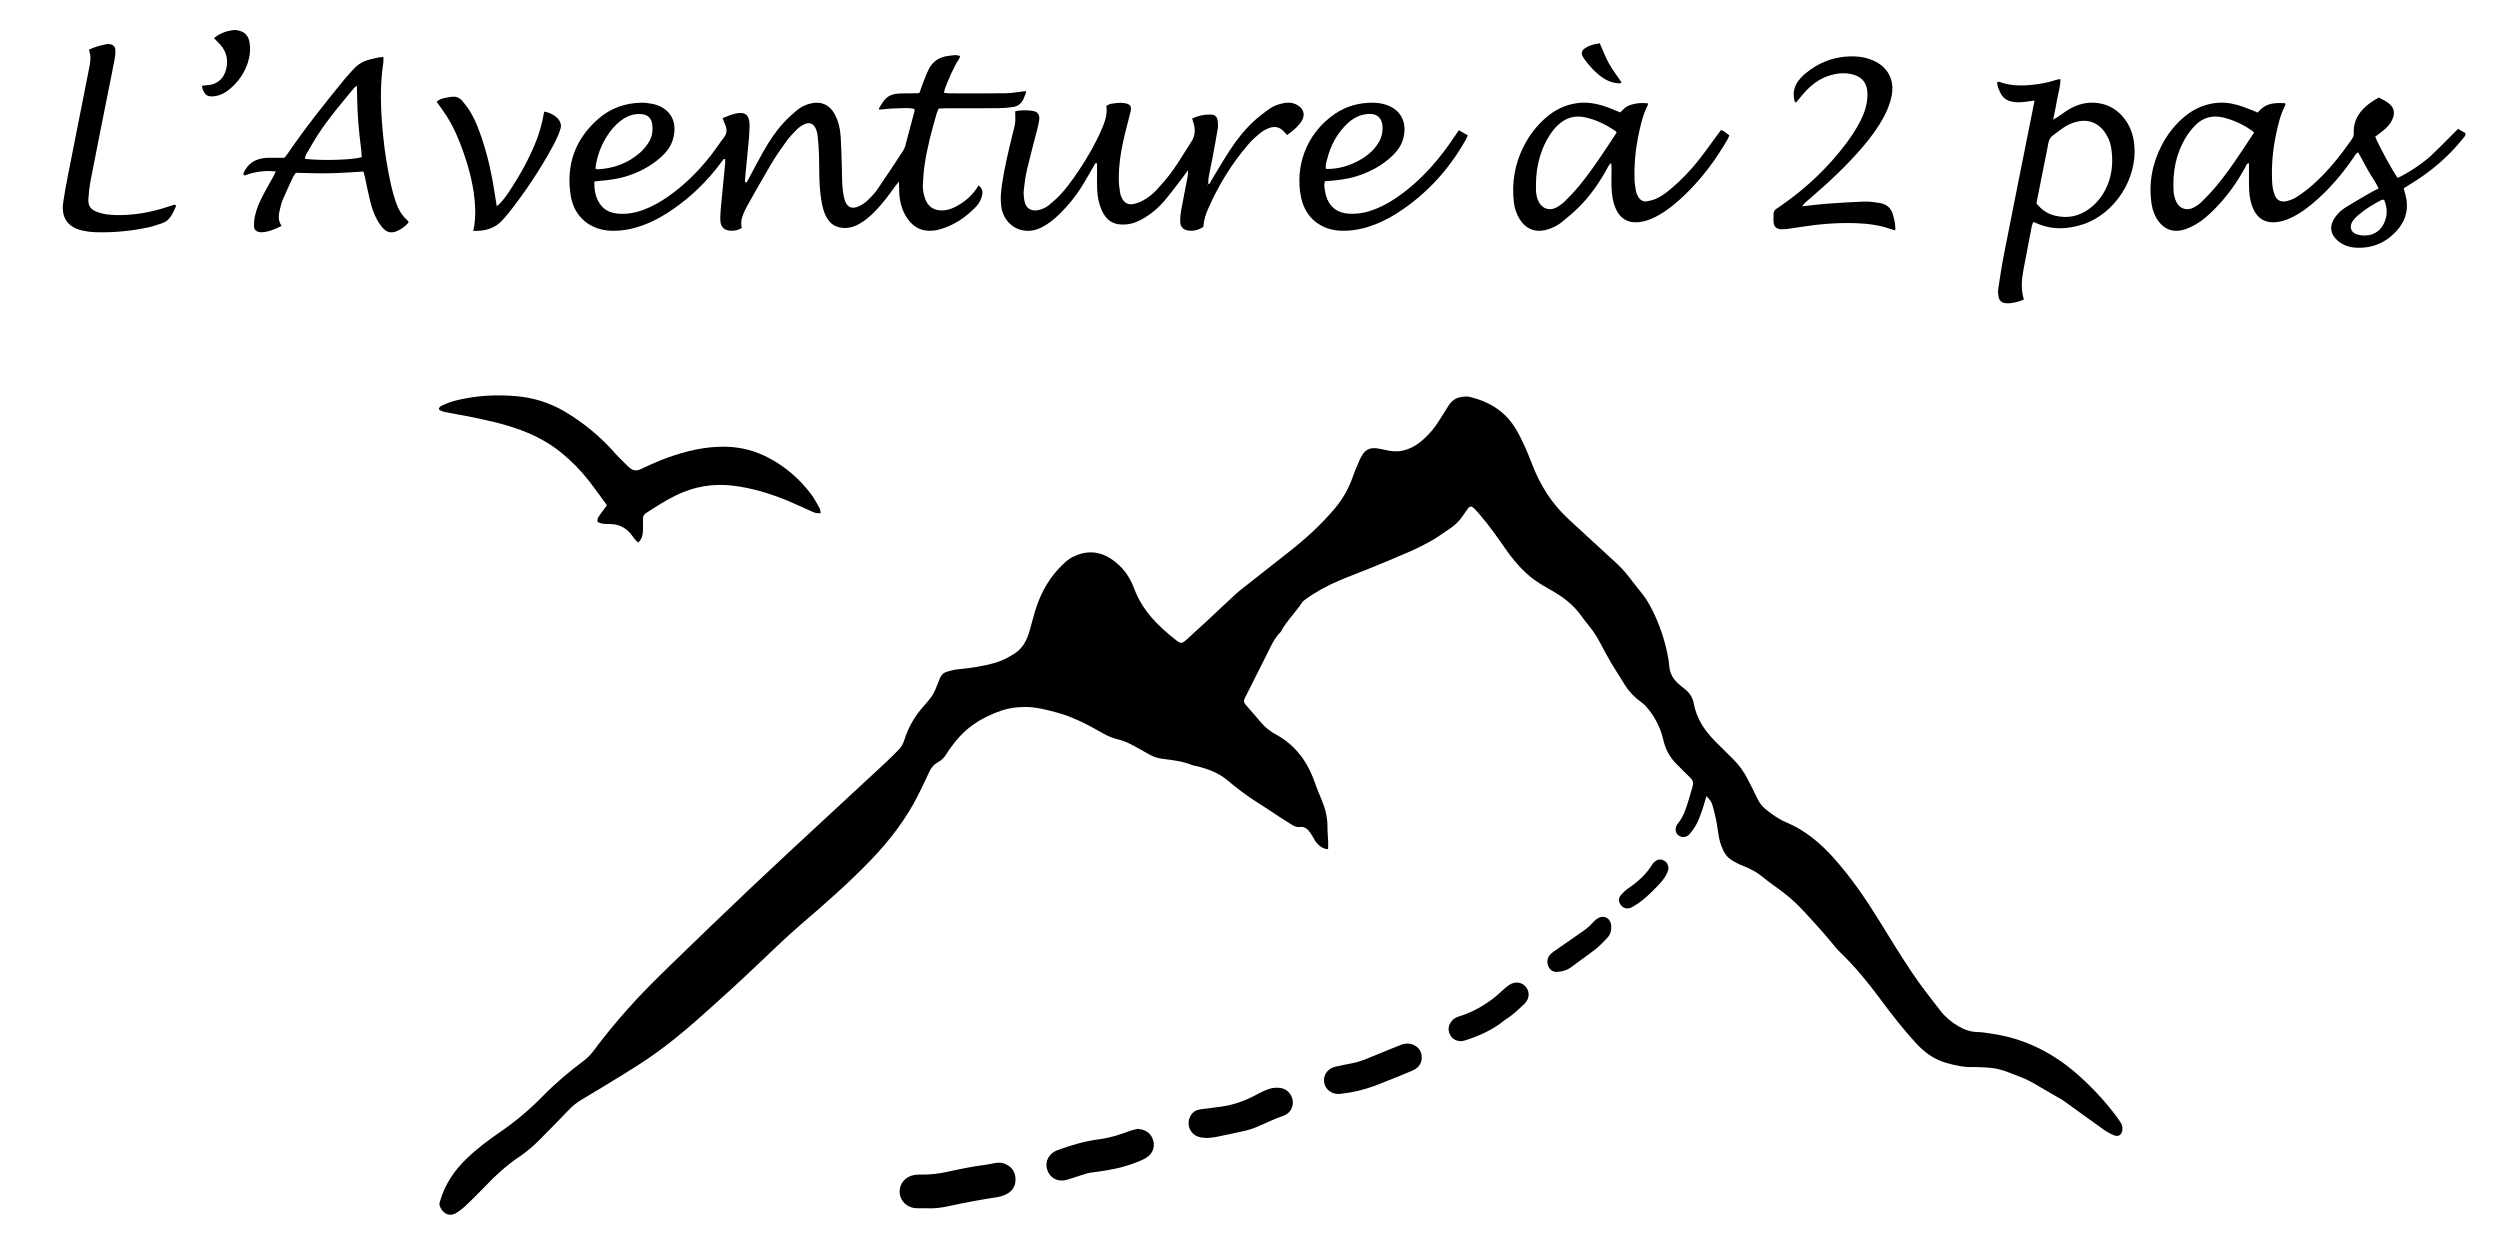 <svg xmlns="http://www.w3.org/2000/svg" width="4857" height="2443" viewBox="0 0 4857 2443"><g id="Associer"><g id="g1"><path id="Trac" fill="#000000" stroke="none" d="M 3315.15 1546.8 C 3313.07 1554.06 3311.74 1559.25 3310.08 1564.33 C 3304.2 1582.38 3298.67 1600.61 3286.39 1615.71 C 3284.51 1618.03 3282.78 1620.58 3280.5 1622.45 C 3274.16 1627.65 3265.74 1627.37 3259.95 1622.14 C 3254.81 1617.49 3253.94 1609.86 3257.79 1602.92 C 3258.27 1602.05 3258.84 1601.21 3259.48 1600.44 C 3271.59 1585.75 3276.58 1567.88 3281.9 1550.17 C 3284.05 1543 3285.94 1535.75 3288.21 1528.62 C 3290.39 1521.78 3289.41 1516.16 3283.93 1510.99 C 3274.84 1502.42 3266.26 1493.31 3257.36 1484.54 C 3244.17 1471.56 3235.75 1456.15 3231.65 1438.01 C 3226.04 1413.19 3214.46 1391.2 3197.66 1372.06 C 3195.06 1369.1 3191.9 1366.55 3188.7 1364.23 C 3175.58 1354.74 3164.54 1343.41 3156.09 1329.49 C 3147.79 1315.82 3138.84 1302.54 3130.7 1288.78 C 3123.33 1276.31 3116.48 1263.53 3109.74 1250.7 C 3103.44 1238.71 3096.42 1227.26 3087.81 1216.77 C 3082.1 1209.82 3076.59 1202.69 3071.33 1195.39 C 3056.7 1175.09 3037.43 1160.31 3015.97 1147.98 C 3004.71 1141.52 2993.25 1135.27 2982.7 1127.76 C 2958.79 1110.74 2940.32 1088.43 2923.6 1064.55 C 2908.41 1042.85 2893.27 1021.1 2875.93 1001 C 2872.34 996.84 2868.78 992.63 2864.92 988.73 C 2858.63 982.38 2855.62 982.62 2850.69 989.52 C 2847.78 993.58 2844.94 997.7 2842.17 1001.85 C 2834.84 1012.83 2825.49 1021.64 2814.36 1028.74 C 2803.41 1035.72 2793.09 1043.77 2781.78 1050.09 C 2766.98 1058.35 2751.74 1065.98 2736.21 1072.78 C 2709.69 1084.4 2682.84 1095.27 2656.04 1106.24 C 2637.56 1113.81 2618.75 1120.59 2600.41 1128.5 C 2577.45 1138.4 2555.47 1150.22 2535.3 1165.17 C 2533.32 1166.64 2531.15 1168.19 2529.85 1170.21 C 2517.16 1189.93 2499.56 1206.09 2488.63 1227.07 C 2474.78 1240.75 2467.66 1258.54 2459.09 1275.43 C 2446.65 1299.94 2434.38 1324.54 2422.04 1349.1 C 2420.69 1351.78 2419.33 1354.45 2418 1357.14 C 2416.03 1361.14 2416.41 1364.78 2419.4 1368.23 C 2430.19 1380.69 2440.84 1393.28 2451.7 1405.68 C 2459.35 1414.42 2468.55 1421.31 2478.72 1426.85 C 2517.21 1447.82 2540.9 1480.6 2554.78 1521.42 C 2558.47 1532.28 2563.05 1542.85 2567.49 1553.44 C 2574.51 1570.2 2579.08 1587.39 2578.99 1605.75 C 2578.94 1615.73 2579.98 1625.71 2580.37 1635.7 C 2580.54 1640.08 2580.31 1644.48 2580.24 1649.7 C 2569.81 1649.4 2563.64 1643.77 2558.02 1637.6 C 2555.37 1634.69 2553.72 1630.89 2551.61 1627.49 C 2549.5 1624.1 2547.52 1620.63 2545.23 1617.37 C 2540.41 1610.52 2534.62 1605.54 2525.32 1606.67 C 2519.65 1607.36 2514.5 1605.29 2509.74 1602.28 C 2501.72 1597.21 2493.65 1592.2 2485.69 1587.02 C 2471.87 1578.02 2458.3 1568.62 2444.29 1559.93 C 2422.98 1546.72 2403.2 1531.45 2384.03 1515.43 C 2367.44 1501.57 2347.98 1494.38 2327.54 1489.04 C 2323.68 1488.03 2319.56 1487.73 2315.9 1486.28 C 2297.58 1479 2278.28 1476.61 2258.93 1474.32 C 2249.9 1473.25 2241.36 1470.57 2233.4 1466.13 C 2220.32 1458.83 2207.46 1451.08 2194.04 1444.45 C 2186.07 1440.51 2177.38 1437.72 2168.73 1435.53 C 2159.89 1433.29 2151.85 1429.78 2143.96 1425.3 C 2115.26 1409.03 2086.25 1393.28 2054.17 1384.57 C 2033 1378.82 2011.83 1373.1 1989.45 1373.54 C 1974.82 1373.83 1960.78 1375.4 1946.77 1380.1 C 1926.23 1387 1907.17 1396.18 1889.48 1408.8 C 1872.52 1420.9 1858.9 1435.86 1846.96 1452.63 C 1844.35 1456.29 1841.62 1459.89 1839.36 1463.76 C 1834.96 1471.29 1829.17 1477.24 1821.45 1481.38 C 1813.65 1485.56 1808.73 1492.18 1805.09 1500.21 C 1798.49 1514.76 1791.52 1529.14 1784.39 1543.44 C 1760.5 1591.31 1728.25 1633.13 1691.3 1671.51 C 1647.9 1716.59 1600.75 1757.58 1553.36 1798.33 C 1540.48 1809.41 1527.99 1820.95 1515.59 1832.56 C 1483.48 1862.63 1451.99 1893.37 1419.4 1922.91 C 1372.37 1965.53 1325.9 2008.91 1274.16 2045.96 C 1254.28 2060.2 1233.58 2073.34 1212.81 2086.27 C 1184.83 2103.7 1156.42 2120.43 1128.2 2137.49 C 1119.16 2142.95 1111.29 2149.7 1103.98 2157.4 C 1085.73 2176.61 1067.1 2195.45 1048.4 2214.22 C 1036.39 2226.28 1023.62 2237.53 1009.42 2246.99 C 983.47 2264.29 960.89 2285.38 939.49 2307.93 C 927.8 2320.25 915.56 2332.07 903.25 2343.79 C 898.58 2348.24 893.28 2352.14 887.86 2355.68 C 871.47 2366.38 858.48 2355.36 854.01 2341.89 C 853.18 2339.38 854.24 2336 855.05 2333.21 C 864.52 2300.7 882.66 2273.8 907.03 2250.44 C 926.99 2231.31 948.95 2214.87 971.61 2199.31 C 1001.4 2178.86 1028.91 2155.87 1054.14 2129.98 C 1078.6 2104.87 1105.4 2082.36 1133.42 2061.33 C 1141.11 2055.55 1147.7 2048.93 1153.4 2041.22 C 1173.91 2013.46 1195.93 1986.93 1218.8 1961.08 C 1246.33 1929.97 1275.88 1900.83 1305.67 1871.95 C 1357.35 1821.84 1409.17 1771.87 1461.45 1722.38 C 1509 1677.36 1557.19 1633.01 1605.17 1588.45 C 1644.36 1552.05 1683.69 1515.81 1722.87 1479.4 C 1730.54 1472.27 1737.85 1464.73 1745.23 1457.29 C 1750.58 1451.89 1754.45 1445.67 1756.74 1438.27 C 1764.21 1414.1 1776.27 1392.44 1793.13 1373.47 C 1798.77 1367.13 1804.35 1360.69 1809.37 1353.87 C 1812.57 1349.52 1815.02 1344.53 1817.24 1339.57 C 1820.3 1332.74 1822.8 1325.66 1825.59 1318.71 C 1828.35 1311.85 1832.91 1306.77 1840.28 1304.86 C 1846.53 1303.24 1852.78 1301.17 1859.15 1300.54 C 1884.53 1298.04 1909.72 1294.68 1934.25 1287.39 C 1947.3 1283.51 1959.19 1277.26 1970.65 1270.01 C 1986.92 1259.73 1994.9 1243.89 2000.12 1226.28 C 2004.94 1210 2008.54 1193.32 2014.15 1177.33 C 2024.86 1146.79 2041.03 1119.33 2064.64 1096.8 C 2070.38 1091.32 2076.62 1085.83 2083.61 1082.29 C 2109.16 1069.38 2134.37 1069.78 2158.86 1085.9 C 2180.2 1099.94 2194.57 1119.64 2203.25 1142.97 C 2219.47 1186.6 2250.81 1217.41 2286.44 1244.89 C 2293.51 1250.35 2296.95 1250.04 2303.64 1244.08 C 2316.32 1232.77 2328.84 1221.28 2341.29 1209.71 C 2359.97 1192.36 2378.49 1174.84 2397.15 1157.47 C 2401.54 1153.39 2406.06 1149.41 2410.76 1145.7 C 2441.74 1121.23 2472.75 1096.79 2503.84 1072.46 C 2536.6 1046.82 2567.11 1018.9 2593.98 986.99 C 2610.01 967.95 2621.3 946.62 2629.37 923.23 C 2633.11 912.4 2638.06 901.99 2642.48 891.4 C 2642.86 890.48 2643.42 889.64 2643.88 888.75 C 2653.93 869.04 2666.24 869.25 2681.07 872.03 C 2687.41 873.22 2693.67 874.85 2700.04 875.88 C 2725.89 880.07 2747.01 870.08 2765.68 853.37 C 2777.28 842.98 2787.24 831.15 2795.46 817.87 C 2801.77 807.67 2808.2 797.55 2814.66 787.44 C 2820.35 778.55 2828.44 772.88 2838.83 771.24 C 2844.16 770.4 2849.97 769.77 2855.1 771 C 2893.02 780.06 2924.34 798.85 2944.83 833.24 C 2957.68 854.81 2967.38 877.84 2976.32 901.18 C 2991.93 941.96 3014.32 978.14 3046.62 1007.87 C 3076.41 1035.28 3106.07 1062.85 3135.99 1090.12 C 3146.37 1099.58 3156.12 1109.52 3164.63 1120.72 C 3173.1 1131.86 3181.88 1142.77 3190.61 1153.72 C 3198.45 1163.55 3204.64 1174.33 3210.26 1185.55 C 3223.77 1212.54 3233.41 1240.83 3239.51 1270.34 C 3241.13 1278.16 3242.4 1286.1 3243 1294.05 C 3244.05 1307.85 3250.28 1318.78 3260.25 1327.86 C 3264.31 1331.56 3268.55 1335.09 3272.94 1338.39 C 3282.62 1345.68 3288.63 1355.51 3290.75 1367.07 C 3296.12 1396.37 3311.88 1419.54 3332.22 1440.18 C 3343.8 1451.93 3355.54 1463.53 3367.32 1475.08 C 3378.87 1486.39 3388.05 1499.4 3395.39 1513.72 C 3401.77 1526.17 3408.16 1538.61 3414.15 1551.25 C 3418.09 1559.56 3423.31 1566.66 3430.51 1572.36 C 3442.67 1581.97 3454.99 1591.19 3469.51 1597.23 C 3507.25 1612.93 3537.45 1638.54 3564.3 1668.89 C 3596.23 1704.98 3623.48 1744.34 3648.76 1785.22 C 3670.57 1820.5 3692.14 1855.97 3715.24 1890.4 C 3732.2 1915.67 3751.13 1939.67 3769.85 1963.71 C 3779.4 1975.97 3791.37 1985.94 3804.91 1993.88 C 3816.79 2000.84 3829.26 2005.04 3843.25 2005.13 C 3851.17 2005.18 3859.09 2006.78 3866.98 2007.87 C 3933.48 2017.06 3990.49 2046.08 4040.04 2090.71 C 4066.86 2114.88 4091.24 2141.28 4112.79 2170.26 C 4115.47 2173.86 4117.82 2177.7 4120.31 2181.45 C 4122.91 2185.36 4123.62 2189.71 4123.43 2194.33 C 4123.03 2203.97 4116.26 2209.34 4107.19 2205.71 C 4099.41 2202.6 4091.99 2198.13 4085.12 2193.26 C 4059.45 2175.08 4034.09 2156.46 4008.55 2138.1 C 4005.32 2135.78 4001.67 2134.05 3998.22 2132.04 C 3982.68 2123 3967.2 2113.87 3951.59 2104.95 C 3945.54 2101.49 3939.38 2098.12 3932.98 2095.39 C 3923.34 2091.28 3913.37 2087.95 3903.68 2083.95 C 3887.3 2077.19 3870.27 2073.91 3852.6 2073.59 C 3846.6 2073.48 3840.59 2072.88 3834.61 2073.1 C 3815.89 2073.78 3798.12 2069.91 3780.16 2064.65 C 3757.64 2058.06 3739.89 2045.32 3724.28 2028.6 C 3698.34 2000.79 3675.11 1970.85 3652.51 1940.27 C 3629.04 1908.53 3604 1877.96 3575.42 1850.49 C 3568.61 1843.94 3562.87 1836.28 3556.67 1829.09 C 3550.47 1821.9 3544.47 1814.54 3538.14 1807.47 C 3525.79 1793.7 3513.44 1779.92 3500.76 1766.46 C 3484.59 1749.31 3466.46 1734.41 3447.09 1720.97 C 3439.3 1715.57 3431.75 1709.77 3424.44 1703.73 C 3413.12 1694.39 3400.55 1687.64 3386.83 1682.43 C 3378.04 1679.09 3369.44 1674.66 3361.73 1669.32 C 3356.61 1665.77 3352.23 1660.25 3349.3 1654.68 C 3345.4 1647.26 3342.37 1639.12 3340.51 1630.94 C 3337.76 1618.79 3336.7 1606.26 3334.29 1594.02 C 3332.27 1583.75 3329.68 1573.57 3326.73 1563.53 C 3325.04 1557.83 3321.7 1552.8 3315.15 1546.8 Z"></path><path id="path1" fill="#000000" stroke="none" d="M 1746.43 352.95 C 1742.36 357.9 1740.11 360.29 1738.25 362.95 C 1726.76 379.34 1714.74 395.3 1700.78 409.71 C 1691.71 419.07 1682.03 427.72 1670.67 434.28 C 1662.81 438.82 1654.59 442.23 1645.35 442.79 C 1625.44 444.01 1611.7 435.99 1603.53 417.73 C 1597.96 405.28 1595.91 391.95 1594.21 378.52 C 1590.99 353.14 1591.81 327.62 1591.19 302.15 C 1590.87 289.19 1589.79 276.22 1588.48 263.32 C 1587.99 258.45 1586.49 253.46 1584.42 249.01 C 1580.26 240.07 1572.26 237 1563.23 241.18 C 1557.89 243.65 1552.65 247.08 1548.48 251.2 C 1541.05 258.56 1533.8 266.3 1527.66 274.74 C 1517.38 288.87 1507.37 303.28 1498.43 318.28 C 1482.57 344.89 1467.58 372.01 1452.26 398.94 C 1450.53 401.98 1448.99 405.12 1447.47 408.28 C 1442.23 419.2 1437.98 430.33 1441.15 442.83 C 1434.11 447.38 1426.86 448.56 1419.3 448.23 C 1407.73 447.73 1400.36 441.44 1399.62 429.77 C 1399.02 420.36 1399.83 410.8 1400.68 401.36 C 1403.22 373.49 1406.12 345.66 1408.8 317.8 C 1409.08 314.94 1408.84 312.03 1408.84 309.19 C 1404.89 308.18 1404.5 311.47 1402.96 313.02 C 1401.57 314.42 1400.56 316.21 1399.37 317.81 C 1373.7 352.12 1343.38 381.63 1308.18 406.08 C 1289.64 418.96 1270.08 429.97 1248.81 437.71 C 1229.4 444.78 1209.45 448.85 1188.65 448.34 C 1146.36 447.31 1115.15 421.21 1108.68 379.35 C 1099.59 320.58 1117.03 270.71 1162.01 231.23 C 1185.86 210.29 1214.14 200.11 1245.76 199.56 C 1253.18 199.43 1260.74 200.42 1268.04 201.87 C 1295.09 207.27 1319.48 230.02 1307.16 271.45 C 1302.89 285.8 1293.61 296.96 1282.57 306.64 C 1263.09 323.72 1240.55 335.27 1215.88 342.84 C 1199.54 347.86 1182.69 349.92 1165.73 351.36 C 1162.35 351.65 1158.99 352.12 1154.8 352.6 C 1154.29 368.53 1156.68 382.96 1165.32 395.82 C 1173.76 408.39 1186.35 413.84 1200.96 415.09 C 1218.2 416.57 1234.77 413.4 1250.9 407.35 C 1267.39 401.16 1282.56 392.56 1296.98 382.55 C 1329.3 360.13 1356.88 332.72 1381.08 301.87 C 1390.01 290.48 1397.82 278.2 1406.69 266.75 C 1412.26 259.56 1412.74 252.3 1409.66 244.29 C 1407.9 239.71 1406.08 235.17 1403.92 229.7 C 1414.81 224.97 1425.25 220.33 1436.87 219.54 C 1447.14 218.84 1452.84 223.15 1455.26 233.18 C 1456.07 236.54 1456.33 240.12 1456.25 243.59 C 1456.05 252.08 1455.81 260.59 1455.05 269.04 C 1452.78 293.92 1450.23 318.78 1447.85 343.65 C 1447.52 347.1 1447.51 350.58 1447.36 353.98 C 1451.3 355.09 1451.84 352.15 1452.85 350.27 C 1463.08 331.38 1472.86 312.24 1483.48 293.58 C 1494.61 274.01 1507.09 255.21 1522.33 238.56 C 1530.39 229.75 1539.33 221.66 1548.49 213.99 C 1556.19 207.54 1565.3 203.31 1575.22 200.97 C 1594.86 196.34 1610.98 203.04 1621 220.66 C 1629.07 234.86 1632.37 250.55 1633.35 266.61 C 1634.53 286.06 1634.9 305.56 1635.54 325.05 C 1635.95 337.54 1635.73 350.07 1636.7 362.51 C 1637.39 371.41 1638.7 380.48 1641.32 388.98 C 1645.58 402.79 1655 406.82 1668.2 400.92 C 1674.03 398.31 1679.74 394.7 1684.37 390.34 C 1691.61 383.52 1698.78 376.28 1704.41 368.14 C 1721.46 343.49 1737.8 318.35 1754.29 293.31 C 1756.18 290.44 1757.7 287.14 1758.61 283.82 C 1764.78 261.17 1770.75 238.47 1776.72 215.77 C 1776.96 214.86 1776.66 213.81 1776.56 211.86 C 1765.7 208.72 1754.3 210.37 1743.14 210.46 C 1731.76 210.56 1720.39 212.04 1708.36 212.97 C 1706.51 211.1 1708.64 208.99 1709.72 207.13 C 1722 186.03 1729.46 181.78 1754.6 181.43 C 1764.1 181.3 1773.59 181.29 1783.09 181.14 C 1784.01 181.13 1784.91 180.48 1786.75 179.76 C 1788.28 175.21 1789.81 169.98 1791.8 164.93 C 1795.81 154.73 1799.48 144.32 1804.37 134.54 C 1812.08 119.11 1825.1 110.59 1842.27 108.66 C 1849.58 107.84 1856.93 105.63 1865.22 108.83 C 1864 115.68 1858.94 120.2 1856.33 125.86 C 1853.6 131.75 1850.44 137.44 1847.73 143.34 C 1845.02 149.24 1842.56 155.25 1840.13 161.27 C 1837.74 167.2 1834.84 173 1834.03 180.36 C 1838.24 180.76 1841.56 181.35 1844.88 181.36 C 1881.37 181.41 1917.87 181.72 1954.36 181.16 C 1966.71 180.97 1979.03 178.48 1992.47 176.92 C 1993.96 177.93 1993.17 180.42 1992.34 182.73 C 1991.16 186.01 1989.82 189.25 1988.37 192.43 C 1984.33 201.31 1977.39 206.75 1967.79 207.98 C 1958.39 209.19 1948.89 210.12 1939.43 210.2 C 1905.94 210.46 1872.44 210.28 1838.95 210.33 C 1834.01 210.34 1829.06 210.65 1823.62 210.84 C 1822.2 214.41 1820.67 217.49 1819.71 220.74 C 1810.29 252.88 1801.7 285.23 1796.61 318.37 C 1794.65 331.18 1793.75 344.19 1792.99 357.15 C 1792.4 367.19 1794.01 377.13 1797.54 386.59 C 1803.1 401.48 1813.82 408.76 1829.62 408.86 C 1838.86 408.92 1847.44 406.23 1855.5 402.13 C 1871.78 393.86 1885.72 382.69 1896.31 367.63 C 1898.02 365.2 1899.65 362.72 1901.32 360.25 C 1907.02 364.74 1909.7 370.93 1908.35 378.13 C 1907.53 382.48 1905.88 386.78 1903.91 390.76 C 1902.16 394.3 1899.83 397.72 1897.12 400.59 C 1876.48 422.45 1852.36 438.81 1822.91 446.39 C 1818.6 447.5 1814.06 447.96 1809.59 448.25 C 1790.53 449.47 1775.61 441.76 1764.39 426.6 C 1753.01 411.22 1748.11 393.63 1747.05 374.77 C 1746.69 368.48 1747.07 362.16 1746.43 352.95 Z M 1156.72 327.56 C 1159.53 328.4 1160.47 328.95 1161.39 328.91 C 1192.32 327.39 1219.94 317.09 1243.36 296.73 C 1249.66 291.25 1255.07 284.43 1259.73 277.45 C 1266.92 266.68 1268.81 254.32 1267.12 241.56 C 1265.6 230.06 1259.25 223.55 1247.91 221.81 C 1244.03 221.22 1239.95 221.36 1236.03 221.79 C 1224.29 223.1 1214.07 228.08 1204.89 235.37 C 1195.02 243.21 1186.98 252.7 1180.11 263.2 C 1167.37 282.67 1159.61 303.92 1156.72 327.56 Z"></path><path id="path2" fill="#000000" stroke="none" d="M 4621.42 189.45 C 4627.82 193 4633.79 195.63 4639.01 199.33 C 4651.22 208 4653.88 218.45 4647.8 232.12 C 4643.85 241 4637.38 247.94 4629.85 253.9 C 4624.8 257.9 4619.58 261.68 4614.61 265.42 C 4618.77 278.12 4650.05 335.46 4658.19 345.53 C 4672.39 339.6 4704.41 319.46 4721.5 303.69 C 4739.81 286.8 4757.02 268.72 4775.52 250.35 C 4780.11 253.01 4785.13 255.92 4790.06 258.78 C 4790.37 264.18 4786.89 266.75 4784.56 269.67 C 4756.18 305.23 4721.83 333.95 4683.11 357.61 C 4678.89 360.19 4674.7 362.82 4669.92 365.78 C 4670.89 369.42 4671.7 372.7 4672.64 375.95 C 4680.56 403.13 4675.26 427.46 4656.25 448.39 C 4634.78 472.03 4607.92 483.13 4575.9 481.11 C 4563.07 480.3 4551.49 475.97 4541.65 467.57 C 4527.27 455.3 4525.11 439.2 4535.67 423.45 C 4541.32 415.02 4548.66 408.09 4557.17 402.81 C 4573.28 392.81 4589.77 383.41 4606.18 373.89 C 4610.89 371.16 4615.84 368.84 4621.16 366.09 C 4615.28 353.07 4606.96 342.41 4600.46 330.71 C 4594.16 319.38 4588.02 307.97 4581.55 296.12 C 4577.21 297.34 4575.83 301.28 4573.76 304.3 C 4555.96 330.39 4536.15 354.81 4513.46 376.81 C 4497.99 391.81 4481.68 405.77 4463.07 416.8 C 4450.5 424.24 4437.26 429.88 4422.55 431.59 C 4402.58 433.9 4387.23 425.74 4378.5 407.65 C 4372.76 395.77 4370.38 382.97 4369.66 369.94 C 4369.08 359.47 4369.37 348.96 4369.31 338.46 C 4369.27 331.49 4369.3 324.51 4369.3 317.19 C 4364.41 317.33 4364.07 321.37 4362.6 324.07 C 4345.56 355.45 4325.06 384.25 4299.38 409.22 C 4289.32 419 4278.96 428.53 4266.73 435.45 C 4258.54 440.09 4249.85 444.53 4240.81 446.82 C 4221.54 451.7 4205.26 445.87 4193.34 429.55 C 4186.13 419.68 4181.96 408.49 4180.14 396.45 C 4174.02 356.03 4181.29 317.84 4200 281.78 C 4211.17 260.26 4226.06 241.54 4244.8 226.05 C 4260.92 212.73 4279.17 204.12 4299.97 200.74 C 4315.62 198.2 4330.95 199.56 4345.98 203.68 C 4356.05 206.44 4365.76 210.56 4375.58 214.2 C 4379.24 215.56 4382.75 217.29 4386.15 218.77 C 4399.92 202.46 4412.88 198.87 4439.57 200.5 C 4439.67 201.77 4440.31 203.38 4439.78 204.39 C 4430.25 222.81 4425.73 242.73 4421.55 262.83 C 4415.3 292.86 4412.82 323.16 4414.3 353.74 C 4414.68 361.62 4416.1 369.7 4418.6 377.17 C 4422.63 389.16 4431.01 393.61 4443.31 390.54 C 4449.99 388.87 4456.8 386.21 4462.49 382.41 C 4473.25 375.22 4483.81 367.5 4493.47 358.9 C 4522.36 333.15 4546.39 303.12 4568.53 271.5 C 4571.17 267.72 4573.09 263.94 4572.89 259.1 C 4571.74 231.71 4585.91 212.84 4607.29 198.14 C 4611.39 195.29 4615.77 192.89 4621.42 189.45 Z M 4379.32 257.31 C 4362.87 243.76 4338.25 232.41 4317.99 227.98 C 4297.77 223.56 4280.13 228.5 4265.65 242.79 C 4258.28 250.07 4251.69 258.53 4246.34 267.42 C 4226.92 299.72 4220.59 335.26 4222.89 372.45 C 4223.31 379.24 4225.37 386.31 4228.29 392.49 C 4234.41 405.46 4248.35 410.04 4261.14 403.58 C 4266.85 400.69 4272.46 396.96 4276.99 392.47 C 4287.25 382.29 4297.33 371.84 4306.54 360.71 C 4333.31 328.34 4355.78 292.91 4379.32 257.31 Z M 4631.76 387.94 C 4629.69 388.14 4628.03 387.87 4626.85 388.49 C 4610.5 397.05 4594.68 406.48 4580.7 418.65 C 4576.98 421.89 4573.47 425.6 4570.73 429.68 C 4563.42 440.57 4567.25 452.27 4579.73 455.65 C 4597.81 460.56 4620.23 457.06 4631.5 433.96 C 4638.86 418.9 4638.38 403.45 4631.76 387.94 Z"></path><path id="path3" fill="#000000" stroke="none" d="M 1594.5 996.8 C 1584.45 998.34 1578.03 993.87 1571.3 991.01 C 1557.52 985.15 1544.09 978.45 1530.24 972.77 C 1495.93 958.69 1460.52 947.93 1423.67 943.52 C 1385.15 938.91 1348.09 945.2 1313 962.51 C 1292.77 972.49 1273.85 984.54 1255.04 996.86 C 1250.85 999.61 1248.98 1003.06 1249.11 1008.06 C 1249.33 1016.05 1249.54 1024.07 1249.09 1032.04 C 1248.64 1039.98 1247 1047.71 1239.87 1054.04 C 1237.66 1052 1235.73 1050.61 1234.29 1048.82 C 1231.16 1044.94 1228.48 1040.69 1225.26 1036.89 C 1214.61 1024.35 1201 1018.1 1184.5 1018.09 C 1176.57 1018.08 1168.51 1018.46 1160.57 1013.54 C 1161 1010.85 1160.64 1007.54 1162.04 1005.4 C 1167.17 997.58 1172.88 990.16 1179.12 981.56 C 1167.54 965.83 1155.85 949.09 1143.25 933.07 C 1128.09 913.79 1110.95 896.32 1091.99 880.68 C 1067.84 860.76 1040.72 846.25 1011.42 835.4 C 976.6 822.5 940.42 815.13 904.18 807.89 C 892.93 805.64 881.56 803.98 870.33 801.63 C 864.1 800.33 857.44 799.73 852.51 795.01 C 853.3 789.89 857.37 788.66 860.89 786.97 C 877.28 779.1 894.85 775.54 912.64 772.59 C 942.4 767.64 972.34 767.12 1002.25 769.6 C 1036.02 772.4 1067.86 782.26 1097.16 799.57 C 1134.43 821.59 1167.25 848.99 1195.85 881.53 C 1203.42 890.15 1211.98 897.91 1220.1 906.04 C 1221.16 907.1 1222.32 908.06 1223.48 909 C 1229.82 914.14 1236.15 915.46 1244.18 911.7 C 1261.36 903.67 1278.68 895.77 1296.49 889.31 C 1333.29 875.95 1371.08 867.01 1410.63 867.93 C 1440.63 868.63 1468.77 876.25 1495.18 890.47 C 1527.36 907.8 1554.24 931.33 1576.1 960.48 C 1582.35 968.81 1587.16 978.25 1592.28 987.38 C 1593.63 989.77 1593.64 992.92 1594.5 996.8 Z"></path><path id="path4" fill="#000000" stroke="none" d="M 2347.14 357.9 C 2351.43 357.2 2351.76 353.12 2353.49 350.31 C 2365.52 330.73 2376.99 310.78 2389.55 291.55 C 2402.69 271.43 2417.61 252.53 2435.24 236.11 C 2444.71 227.3 2455.09 219.37 2465.63 211.84 C 2474.65 205.4 2485.14 201.76 2496.14 199.98 C 2505.36 198.49 2514.11 199.89 2522.02 205.05 C 2533.27 212.38 2535.78 223.21 2529.09 234.82 C 2524.46 242.84 2514.14 252.89 2500.6 262.31 C 2498.42 260 2496.11 257.61 2493.88 255.15 C 2486.26 246.75 2476.76 244.91 2466.54 248.5 C 2460.5 250.62 2454.43 253.65 2449.5 257.65 C 2441 264.55 2432.65 271.9 2425.51 280.17 C 2392.93 317.89 2367.17 359.97 2347.16 405.59 C 2342.33 416.6 2338.58 427.96 2337.84 440.84 C 2329.84 446.1 2321.09 448.88 2311.29 448.18 C 2299.1 447.32 2292.79 441.19 2292.78 429.2 C 2292.78 422.25 2293.53 415.2 2294.78 408.35 C 2298.74 386.73 2303.13 365.19 2307.24 343.6 C 2307.84 340.47 2307.76 337.21 2308.26 330.42 C 2303.59 336.84 2301.13 340.43 2298.47 343.86 C 2286.54 359.26 2274.97 374.96 2262.45 389.87 C 2251.49 402.93 2238.52 414.02 2223.9 422.96 C 2212.71 429.81 2200.8 434.91 2187.56 436.06 C 2164.41 438.07 2149.24 428.99 2140.06 407.69 C 2134.65 395.14 2132.21 381.85 2131.58 368.33 C 2131 355.86 2131.36 343.35 2131.32 330.85 C 2131.3 326.37 2131.32 321.9 2131.32 317.48 C 2127.56 315.83 2127.06 319.04 2126.02 320.8 C 2117.63 334.99 2109.76 349.5 2100.96 363.42 C 2088.91 382.49 2074.7 399.94 2058.53 415.72 C 2048.11 425.89 2036.92 435.06 2023.84 441.67 C 2011.37 447.96 1998.26 450.22 1984.56 446.96 C 1963.66 441.98 1948.28 423.9 1945.19 400.87 C 1943.25 386.36 1944.61 371.92 1946.74 357.55 C 1951.6 324.89 1959.46 292.86 1967.18 260.8 C 1968.93 253.52 1971.28 246.29 1972.15 238.9 C 1973.01 231.58 1972.34 224.08 1972.34 216.11 C 1984 213.67 1995.44 213.78 2006.7 215.48 C 2016.04 216.89 2020.19 223.27 2018.96 232.87 C 2018.21 238.8 2016.83 244.67 2015.36 250.48 C 2008.73 276.62 2001.58 302.64 1995.42 328.89 C 1992.35 341.98 1990.45 355.41 1989.08 368.8 C 1988.33 376.13 1988.97 383.84 1990.43 391.09 C 1993.2 404.77 2003.62 411.11 2017.22 408.17 C 2025.14 406.46 2032.51 403.08 2038.67 397.86 C 2046.66 391.09 2054.72 384.24 2061.68 376.47 C 2070.33 366.81 2078.29 356.46 2085.82 345.9 C 2102.08 323.08 2116.69 299.2 2129.5 274.27 C 2134.29 264.95 2138.7 255.4 2142.65 245.69 C 2147.75 233.13 2151.58 220.19 2149.39 206.09 C 2155.81 200.67 2163.65 201.07 2170.75 200.09 C 2176.53 199.3 2182.77 199.85 2188.48 201.19 C 2196.04 202.95 2198.58 207.96 2196.64 216.23 C 2193.56 229.36 2189.87 242.34 2186.62 255.42 C 2178.76 287.03 2172.97 318.96 2173.64 351.7 C 2173.79 359.15 2175.09 366.58 2176.06 374 C 2176.38 376.45 2177.14 378.88 2178.03 381.2 C 2183.06 394.35 2191.66 399.36 2205.07 395.7 C 2212.19 393.75 2219.3 390.7 2225.49 386.71 C 2232.99 381.88 2240.3 376.25 2246.3 369.69 C 2257.75 357.18 2269.08 344.38 2278.87 330.57 C 2291.57 312.66 2302.56 293.54 2314.61 275.16 C 2322.76 262.74 2322.63 249.92 2318.01 236.53 C 2317.38 234.71 2316.85 232.85 2316.06 230.31 C 2327.83 224.7 2339.85 222.1 2352.47 222.56 C 2360.22 222.84 2364.56 226.54 2365.69 234.27 C 2366.47 239.63 2366.65 245.31 2365.77 250.63 C 2362.51 270.34 2358.77 289.96 2355.07 309.6 C 2352.85 321.38 2350.19 333.08 2348.1 344.88 C 2347.33 349.21 2347.63 353.74 2347.45 358.17 C 2346.82 358.54 2346.19 358.9 2345.55 359.27 C 2345.98 359.57 2346.42 359.88 2346.85 360.18 C 2346.95 359.42 2347.05 358.66 2347.14 357.9 Z"></path><path id="path5" fill="#000000" stroke="none" d="M 3952.73 195.36 C 3944.74 196.45 3939.39 197.24 3934.02 197.9 C 3925.05 199.01 3916.16 199.34 3907.22 197.12 C 3897.84 194.79 3890.96 189.57 3886.74 181.02 C 3883.46 174.37 3879.93 167.7 3880.24 159.28 C 3881.77 159.19 3883.2 158.69 3884.29 159.1 C 3904.5 166.61 3925.42 166.96 3946.46 164.98 C 3962.4 163.48 3978.13 160.62 3993.41 155.59 C 3996.16 154.69 3999.09 154.33 4002.81 153.54 C 4003.53 167.35 3998.81 179.6 3996.77 192.2 C 3994.71 204.94 3991.8 217.55 3988.84 232.28 C 3992.6 230.22 3994.62 229.28 3996.46 228.07 C 4006.04 221.77 4015.08 214.42 4025.23 209.27 C 4042.52 200.5 4061.01 197.17 4080.52 200.98 C 4097.95 204.39 4112.1 213 4123.71 226.16 C 4137.81 242.15 4144.66 261.14 4146.61 282.08 C 4152.63 346.94 4108.83 415.19 4047.12 435.76 C 4015.82 446.19 3984.31 446.97 3953.65 432.34 C 3952.76 431.92 3951.73 431.79 3950.25 431.39 C 3949.26 434.12 3947.86 436.81 3947.31 439.67 C 3941.77 468.11 3936.28 496.56 3930.97 525.04 C 3927.48 543.78 3926.14 562.57 3932.02 582.05 C 3920.74 586.65 3909.83 589.65 3898.19 589.14 C 3889.22 588.75 3884.25 584.62 3882.65 575.83 C 3881.77 571 3881.45 565.81 3882.19 560.98 C 3885.68 538.28 3889.09 515.54 3893.52 493.01 C 3911.06 403.79 3928.98 314.65 3946.75 225.48 C 3948.58 216.26 3950.41 207.02 3952.73 195.36 Z M 3956.38 395.03 C 3966.09 407.42 3977.46 415.18 3991.41 418.74 C 4016.72 425.2 4039.96 420.39 4060.61 404.44 C 4076.79 391.95 4088.26 375.75 4095.55 356.71 C 4104.16 334.23 4105.3 310.94 4101.65 287.41 C 4100.04 277.01 4096.13 267.22 4090.21 258.36 C 4076.74 238.19 4056.28 230.37 4032.92 237.02 C 4026.26 238.92 4019.52 241.41 4013.66 245 C 4004.77 250.45 3996.6 257.09 3988.17 263.27 C 3983.07 267.01 3980.59 272.14 3979.49 278.38 C 3977.14 291.64 3974.29 304.8 3971.66 318.01 C 3966.62 343.45 3961.57 368.88 3956.38 395.03 Z"></path><path id="path6" fill="#000000" stroke="none" d="M 3343.8 252.53 C 3346.14 253.69 3347.97 254.35 3349.53 255.42 C 3352.79 257.65 3355.89 260.1 3359.75 262.97 C 3358.48 265.86 3357.56 268.6 3356.15 271.05 C 3333.78 309.75 3307.39 345.39 3275.27 376.63 C 3259.83 391.65 3243.52 405.61 3224.92 416.65 C 3212.36 424.1 3199.15 429.78 3184.44 431.53 C 3163.88 433.97 3148.22 425.46 3139.58 406.54 C 3133.25 392.66 3131.3 377.76 3130.78 362.73 C 3130.38 351.25 3130.93 339.75 3130.95 328.26 C 3130.96 324.98 3130.59 321.7 3130.28 316.6 C 3125.14 320.56 3123.76 324.86 3121.73 328.52 C 3107.12 354.87 3090.14 379.57 3068.89 400.97 C 3058.02 411.92 3046.12 421.93 3034.1 431.64 C 3025.94 438.23 3016.46 442.9 3006.25 445.92 C 2983.53 452.64 2964.55 445.52 2952.15 425.33 C 2946.04 415.39 2942.52 404.51 2941.16 392.95 C 2936.71 355.22 2942.77 319.22 2959.74 285.24 C 2970.56 263.56 2985.06 244.55 3003.37 228.57 C 3020.32 213.78 3039.68 204.15 3062.09 200.64 C 3081.39 197.62 3099.97 200.64 3118.15 206.69 C 3128.05 209.99 3137.59 214.38 3147.54 218.38 C 3152.22 214.32 3156.46 209.09 3161.94 206.3 C 3168.01 203.21 3175.12 201.68 3181.96 200.69 C 3188.22 199.78 3194.71 200.5 3201.04 200.5 C 3201.28 201.79 3201.92 202.97 3201.57 203.65 C 3191.06 224.4 3186.21 246.84 3181.89 269.42 C 3176.89 295.53 3174.69 321.89 3175.5 348.45 C 3175.73 355.89 3176.92 363.35 3178.25 370.69 C 3178.95 374.54 3180.51 378.39 3182.42 381.84 C 3186.12 388.5 3192 392.32 3199.75 391.11 C 3205.59 390.2 3211.48 388.63 3216.9 386.3 C 3228 381.53 3237.52 374.13 3246.72 366.39 C 3266.29 349.92 3283.98 331.55 3299.8 311.51 C 3312.79 295.05 3324.85 277.85 3337.33 260.99 C 3339.35 258.26 3341.46 255.58 3343.8 252.53 Z M 3140.69 257.77 C 3140 256.57 3139.72 255.4 3138.98 254.9 C 3120.25 242.16 3100.33 232.11 3077.9 227.62 C 3060.05 224.05 3044.25 228.38 3030.31 239.87 C 3022.13 246.61 3015.63 254.81 3010.02 263.75 C 2989.65 296.23 2982.87 332.08 2984.12 369.8 C 2984.38 377.76 2985.93 385.72 2989.85 392.9 C 2996.69 405.44 3010.39 410.07 3023.09 403.41 C 3029.2 400.2 3035.12 396.07 3040.03 391.24 C 3049.63 381.8 3058.95 371.98 3067.51 361.6 C 3094.56 328.81 3117.37 293 3140.69 257.77 Z"></path><path id="path7" fill="#000000" stroke="none" d="M 794.04 431.84 C 787.64 439.81 779.62 445.46 770.28 449.3 C 761.05 453.1 752.31 451.83 745.42 444.69 C 740.63 439.74 736.51 433.91 733.1 427.91 C 726.15 415.68 721.98 402.25 718.63 388.68 C 715.06 374.15 712.32 359.42 709.15 344.79 C 708.33 341.02 707.23 337.31 706.2 333.31 C 683.44 334.51 661.58 336.25 639.7 336.66 C 618.27 337.06 596.81 336.1 574.84 335.72 C 572.89 338.61 570.57 341.25 569.14 344.3 C 562.38 358.76 555.66 373.24 549.37 387.9 C 547.02 393.36 545.64 399.27 544.21 405.07 C 541.43 416.32 539.26 427.62 547 438.86 C 534.48 445.34 522.73 450.13 509.7 451.22 C 507.73 451.38 505.69 451.18 503.74 450.83 C 497.7 449.75 493.57 445.94 493.43 439.76 C 493.28 433.35 493.81 426.78 495.13 420.5 C 498.22 405.74 504.33 392.01 511.26 378.71 C 517.49 366.76 524.35 355.15 530.85 343.35 C 532.45 340.46 533.75 337.4 535.84 333.08 C 513.74 330.68 493.98 333.97 474.87 341.05 C 471.77 338.91 473.07 336.65 474.11 334.4 C 481.73 317.93 495.17 309.46 512.64 307.21 C 520.02 306.26 527.59 306.66 535.07 306.54 C 540.56 306.45 546.04 306.52 552.45 306.52 C 554.61 303.83 557.27 300.94 559.47 297.71 C 593.24 248.11 630.65 201.28 668.56 154.85 C 674.55 147.51 681.17 140.67 687.53 133.63 C 695.83 124.45 706.18 118.7 718.09 115.7 C 726.65 113.55 735.16 110.99 744.8 110.67 C 744.8 114.86 745.25 118.31 744.73 121.61 C 737.36 168.91 739.72 216.2 744.34 263.54 C 747.6 296.88 752.99 329.87 760.4 362.51 C 762.71 372.7 765.72 382.78 769.07 392.69 C 773.6 406.09 780.38 418.23 791.19 427.78 C 792.26 428.77 792.9 430.21 794.04 431.84 Z M 693.44 166.68 C 690.14 169.16 688.75 169.85 687.86 170.94 C 664.05 199.8 639.64 228.22 619.05 259.54 C 610.29 272.86 602.45 286.77 594.44 300.57 C 593.12 302.84 593.1 305.87 592.45 308.67 C 626.93 312.45 683.24 310.83 702.81 305.41 C 702.29 290.28 699.53 275.16 698.11 259.92 C 696.73 245.02 695.4 230.1 694.65 215.16 C 693.88 199.84 693.85 184.48 693.44 166.68 Z"></path><path id="path8" fill="#000000" stroke="none" d="M 2834.32 253.03 C 2840.88 256.82 2845.99 259.77 2851.58 263 C 2850.26 266.01 2849.48 268.31 2848.31 270.4 C 2815.71 328.57 2772.22 376.67 2716.04 412.95 C 2695.36 426.31 2673.42 436.94 2649.45 443.17 C 2635.32 446.85 2621.03 448.67 2606.44 448.3 C 2565.89 447.27 2535.86 422.84 2527.66 383.3 C 2515.88 326.47 2535.44 260.61 2593.77 221 C 2615.94 205.95 2640.81 199.26 2667.47 199.56 C 2674.89 199.64 2682.53 200.6 2689.66 202.6 C 2716.96 210.25 2734.38 232.1 2727.02 266.12 C 2723.86 280.74 2715.6 292.64 2704.89 302.84 C 2684.56 322.21 2660.37 334.79 2633.72 342.94 C 2617.37 347.94 2600.52 349.98 2583.56 351.37 C 2580.6 351.61 2577.64 351.91 2573.79 352.26 C 2573.46 355.74 2572.59 359.11 2572.95 362.35 C 2573.61 368.29 2574.55 374.28 2576.17 380.02 C 2582.15 401.21 2597.57 413.55 2619.66 415.13 C 2633.78 416.14 2647.53 414.3 2661.07 410.07 C 2678.41 404.65 2694.3 396.39 2709.39 386.47 C 2736.29 368.77 2759.94 347.33 2781.35 323.36 C 2797.36 305.43 2811.87 286.35 2825.11 266.29 C 2827.82 262.18 2830.73 258.18 2834.32 253.03 Z M 2576.21 328.15 C 2609.09 329.47 2648.17 313.12 2669.35 289.34 C 2672.97 285.27 2676.16 280.71 2678.9 276 C 2683.21 268.59 2685.55 260.43 2685.98 251.82 C 2687.12 228.99 2675.16 218.42 2652.64 221.99 C 2638.23 224.27 2626.48 231.4 2616.29 241.36 C 2596.87 260.36 2584.68 283.49 2578.27 309.72 C 2576.88 315.41 2574.27 321.05 2576.21 328.15 Z"></path><path id="path9" fill="#000000" stroke="none" d="M 3501.08 400.81 C 3518.91 398.9 3533.25 396.96 3547.66 395.92 C 3572.57 394.12 3597.51 392.44 3622.47 391.61 C 3632.36 391.28 3642.4 392.87 3652.24 394.43 C 3665.22 396.49 3673.93 403.96 3677.53 416.94 C 3680.19 426.53 3682.91 436.08 3682.12 447.35 C 3679.09 446.62 3676.81 446.3 3674.7 445.53 C 3652.85 437.56 3630.08 434.51 3607.05 433.65 C 3570.98 432.3 3535.13 435.19 3499.49 440.77 C 3491.1 442.08 3482.71 443.46 3474.29 444.55 C 3469.84 445.13 3465.32 445.48 3460.84 445.39 C 3451.87 445.21 3446.76 440.89 3445.74 432.07 C 3445.11 426.66 3445.66 421.1 3445.74 415.61 C 3445.8 411.32 3447.54 407.99 3451.26 405.62 C 3455.05 403.2 3458.69 400.54 3462.37 397.97 C 3510.28 364.49 3552.17 324.75 3587.24 277.91 C 3597.44 264.29 3606.75 250.1 3614.39 234.84 C 3620.01 223.62 3624.85 212.06 3626.76 199.63 C 3627.89 192.29 3628.48 184.65 3627.79 177.29 C 3626.14 159.71 3616.54 149.14 3599.51 144.66 C 3583.49 140.44 3567.8 142.19 3552.33 147.4 C 3533.3 153.8 3518.13 165.79 3504.96 180.54 C 3499.67 186.47 3494.82 192.77 3489.85 198.8 C 3485.86 198.53 3486.33 195.37 3485.88 193.32 C 3482.93 179.8 3485.98 167.48 3494.24 156.55 C 3497.54 152.19 3501.25 148 3505.4 144.47 C 3533.59 120.52 3566.11 108.35 3603.28 109.61 C 3615.33 110.02 3627.09 112.29 3638.27 117.08 C 3667.66 129.66 3681.1 154.82 3675.07 186.12 C 3672.21 200.98 3666.57 214.8 3659.37 228.06 C 3648.35 248.37 3634.66 266.81 3619.77 284.39 C 3588.66 321.13 3553.46 353.72 3517.09 385.1 C 3512.33 389.22 3506.98 392.82 3501.08 400.81 Z"></path><path id="path10" fill="#000000" stroke="none" d="M 172.6 96.7 C 183.99 90.89 195.13 88.31 206.33 85.95 C 208.26 85.54 210.32 85.47 212.3 85.62 C 218.98 86.1 223.84 90.14 224.12 96.9 C 224.39 103.31 223.68 109.88 222.49 116.2 C 218.63 136.82 214.33 157.35 210.24 177.93 C 198.93 234.75 187.49 291.55 176.45 348.43 C 174.08 360.66 172.58 373.13 171.74 385.56 C 170.77 399.93 175.54 406.71 188.94 411.84 C 200.27 416.18 212.22 417.42 224.25 417.77 C 259.12 418.79 292.88 412.62 325.9 401.82 C 330.16 400.43 334.42 399.05 338.7 397.71 C 339.14 397.57 339.68 397.74 340.28 397.77 C 343.21 399.79 341.16 402.24 340.34 404.17 C 338.39 408.75 336.17 413.25 333.7 417.57 C 329.35 425.2 323.2 430.96 314.75 433.76 C 306.23 436.58 297.72 439.67 288.98 441.55 C 254.64 448.92 219.87 452.29 184.74 451.12 C 176.8 450.86 168.77 449.86 161.01 448.15 C 131.71 441.69 118.6 423.19 122.75 393.63 C 125.24 375.84 128.58 358.14 132.04 340.51 C 145.88 269.93 159.92 199.39 173.89 128.84 C 175.93 118.48 177.1 108.14 172.6 96.7 Z"></path><path id="path11" fill="#000000" stroke="none" d="M 919.5 448.63 C 923.02 432.34 923.78 417.51 923.1 402.54 C 921.39 365.22 912.16 329.54 899.88 294.52 C 891.42 270.42 881.36 247.02 867.66 225.38 C 861.8 216.13 855.13 207.4 848.33 197.74 C 853.07 192.88 859.33 191.36 865.4 190.02 C 871.19 188.74 877.23 187.7 883.1 187.94 C 889.24 188.19 894.69 191.68 898.51 196.4 C 904.45 203.74 910.35 211.28 915.05 219.43 C 924.55 235.93 931.11 253.81 937.08 271.85 C 948.56 306.57 956.21 342.18 961.51 378.33 C 962.58 385.64 963.84 392.92 965.06 400.51 C 974.49 394.08 986.97 377.17 1006.05 345.45 C 1018.17 325.29 1028.89 304.43 1038.14 282.8 C 1047.2 261.61 1053.55 239.6 1057.19 216.9 C 1069 218.55 1080.81 225.41 1086.16 233.51 C 1089.32 238.29 1090.92 243.47 1089.15 249.16 C 1087.67 253.92 1086.26 258.76 1084.21 263.28 C 1080.49 271.46 1076.6 279.59 1072.26 287.45 C 1048.05 331.29 1020.4 372.86 989.43 412.22 C 985.42 417.32 980.99 422.09 976.74 427.01 C 962.16 443.84 943.12 449.05 919.5 448.63 Z"></path><path id="path12" fill="#000000" stroke="none" d="M 1798.18 2347.34 C 1791.58 2347.34 1785.57 2347.65 1779.59 2347.28 C 1761.5 2346.15 1748.26 2332.83 1747.8 2315.63 C 1747.36 2299.18 1759.17 2285.48 1776.62 2282.69 C 1781.52 2281.91 1786.58 2281.88 1791.56 2281.96 C 1808.15 2282.24 1824.4 2280.06 1840.59 2276.54 C 1865.46 2271.12 1890.4 2266 1915.69 2262.78 C 1921.62 2262.03 1927.47 2260.59 1933.36 2259.54 C 1940.93 2258.19 1948.33 2258.69 1955.25 2262.29 C 1966.37 2268.08 1972.43 2277.22 1972.92 2289.84 C 1973.43 2303.08 1967.87 2313.34 1956.31 2319.47 C 1950.25 2322.68 1943.31 2324.95 1936.52 2325.98 C 1904.9 2330.76 1873.51 2336.59 1842.28 2343.48 C 1827.64 2346.69 1812.68 2348.38 1798.18 2347.34 Z"></path><path id="path13" fill="#000000" stroke="none" d="M 2210.21 2193.13 C 2225.81 2194.59 2234.69 2200.91 2239.44 2212.63 C 2244.13 2224.2 2241.48 2237.2 2232.03 2245.45 C 2227.63 2249.29 2222.16 2252.19 2216.75 2254.54 C 2193.76 2264.53 2169.69 2270.83 2144.93 2274.54 C 2136.06 2275.87 2127.14 2276.91 2118.28 2278.28 C 2114.85 2278.81 2111.46 2279.72 2108.15 2280.77 C 2096.28 2284.51 2084.54 2288.67 2072.59 2292.13 C 2055.3 2297.13 2039.79 2288.93 2034.53 2272.48 C 2029.39 2256.42 2037.73 2240.58 2054.6 2234.46 C 2080.39 2225.1 2106.55 2217.19 2133.87 2213.61 C 2154.74 2210.88 2174.79 2205.04 2194.38 2197.4 C 2200.32 2195.11 2206.73 2194.05 2210.21 2193.13 Z"></path><path id="path14" fill="#000000" stroke="none" d="M 2345.06 2210.98 C 2340.3 2210.42 2335.23 2210.35 2330.44 2209.17 C 2311.52 2204.49 2303.18 2182.56 2313.91 2166.31 C 2318.32 2159.63 2324.5 2156.1 2332.46 2155.16 C 2345.83 2153.58 2359.18 2151.78 2372.53 2149.96 C 2398.07 2146.48 2421.67 2137.5 2444.17 2125.1 C 2451.54 2121.04 2459.37 2117.55 2467.39 2115.05 C 2472.94 2113.32 2479.22 2112.99 2485.08 2113.38 C 2498.93 2114.29 2509.31 2124.34 2511.43 2137.84 C 2513.35 2150.11 2506.47 2163.33 2493.75 2167.57 C 2475.22 2173.76 2457.97 2182.7 2440.05 2190.18 C 2433.63 2192.86 2426.91 2195.04 2420.13 2196.59 C 2400.69 2201.02 2381.18 2205.13 2361.65 2209.1 C 2356.3 2210.18 2350.76 2210.36 2345.06 2210.98 Z"></path><path id="path15" fill="#000000" stroke="none" d="M 2600.39 2125.4 C 2586.1 2125.27 2575.07 2116.29 2572.74 2103.67 C 2570.39 2090.89 2577.31 2078.53 2589.8 2073.8 C 2593.5 2072.4 2597.49 2071.75 2601.38 2070.91 C 2609.17 2069.23 2616.95 2067.48 2624.8 2066.09 C 2645.17 2062.49 2663.54 2053.25 2682.53 2045.76 C 2695.49 2040.64 2708.31 2035.14 2721.3 2030.12 C 2727.38 2027.77 2733.73 2026.65 2740.37 2028.09 C 2751.39 2030.47 2759.57 2038.26 2761.58 2048.69 C 2763.83 2060.35 2759.45 2071.01 2749.58 2077.09 C 2746.21 2079.16 2742.48 2080.71 2738.79 2082.21 C 2716.62 2091.22 2694.55 2100.52 2672.17 2108.99 C 2650.65 2117.14 2628.31 2122.35 2605.41 2124.98 C 2603.42 2125.21 2601.43 2125.32 2600.39 2125.4 Z"></path><path id="path16" fill="#000000" stroke="none" d="M 2838.7 2022.94 C 2828.89 2022.47 2821.56 2018.65 2817.3 2010.45 C 2813.1 2002.37 2813.46 1994.08 2818.39 1986.27 C 2822 1980.56 2827.25 1976.91 2833.69 1974.97 C 2860.3 1966.95 2883.98 1953.48 2905.56 1936.16 C 2909.04 1933.37 2912.21 1930.21 2915.59 1927.3 C 2920.87 1922.75 2925.86 1917.76 2931.6 1913.88 C 2943.52 1905.8 2957.06 1907.77 2964.99 1918.07 C 2972.5 1927.83 2971.31 1941.07 2961.43 1950.47 C 2950.25 1961.1 2939.13 1971.84 2925.92 1980.1 C 2921.3 1982.99 2917.28 1986.84 2912.78 1989.94 C 2892.08 2004.22 2869.36 2014.22 2845.4 2021.55 C 2843.02 2022.26 2840.53 2022.56 2838.7 2022.94 Z"></path><path id="path17" fill="#000000" stroke="none" d="M 3025.35 1888.16 C 3017.34 1888.7 3011.67 1884.97 3008.48 1878.03 C 3005.17 1870.82 3005.28 1863.33 3010.01 1856.64 C 3011.98 1853.85 3014.66 1851.38 3017.47 1849.4 C 3035.85 1836.47 3054.34 1823.7 3072.81 1810.9 C 3080.21 1805.77 3087.46 1800.54 3093.35 1793.56 C 3096.22 1790.16 3099.63 1787.01 3103.36 1784.6 C 3115.71 1776.63 3129.06 1783.54 3130.26 1798.36 C 3130.97 1807.22 3128.79 1815.53 3122.75 1821.99 C 3115.27 1829.99 3107.53 1837.92 3098.95 1844.68 C 3084.04 1856.42 3068.28 1867.07 3053.14 1878.53 C 3044.8 1884.84 3035.53 1887.67 3025.35 1888.16 Z"></path><path id="path18" fill="#000000" stroke="none" d="M 415.58 74.12 C 426.26 65.41 437.73 60.94 450.18 58.83 C 456.71 57.72 463.15 58.57 469.28 61.16 C 478.42 65.01 483.01 72.37 484.64 81.8 C 486.98 95.36 485.69 108.7 481.48 121.72 C 474.51 143.25 461.7 160.78 444.12 174.84 C 435.79 181.5 426.32 185.92 415.58 187.02 C 403.33 188.27 398.28 185.09 393.86 173.55 C 393.16 171.73 392.93 169.73 392.25 166.85 C 394.93 166.42 397.15 165.79 399.39 165.75 C 420.74 165.35 435.05 153.77 439.71 132.98 C 443.73 115.09 439.53 99.35 427.19 85.83 C 423.84 82.15 420.2 78.76 415.58 74.12 Z"></path><path id="path19" fill="#000000" stroke="none" d="M 3241.58 1688.4 C 3240.94 1690.14 3239.88 1693.95 3238.19 1697.45 C 3233.83 1706.52 3227.31 1714.11 3220.37 1721.25 C 3206.49 1735.52 3192.39 1749.59 3175.1 1759.87 C 3172.54 1761.39 3169.94 1762.97 3167.16 1763.96 C 3160.2 1766.43 3152.99 1763.95 3148.68 1757.95 C 3144.68 1752.39 3143.93 1745.26 3148.35 1739.87 C 3152.7 1734.56 3157.89 1729.64 3163.55 1725.77 C 3181.81 1713.26 3197.98 1698.85 3209.73 1679.85 C 3211.27 1677.37 3213.34 1675 3215.68 1673.27 C 3220.85 1669.45 3226.55 1668.62 3232.5 1671.78 C 3238.3 1674.84 3241.24 1679.65 3241.58 1688.4 Z"></path><path id="path20" fill="#000000" stroke="none" d="M 3108.06 84.15 C 3113.88 97.19 3118.88 110.8 3125.85 123.32 C 3132.84 135.89 3141.8 147.37 3150.21 159.79 C 3149.54 162.1 3147.01 162.11 3144.5 161.93 C 3132.75 161.05 3122.14 156.97 3112.56 150.19 C 3098.54 140.25 3087.34 127.55 3077.3 113.74 C 3076.72 112.94 3076.25 112.04 3075.77 111.17 C 3071.28 103.05 3072.33 98.42 3079.8 93.38 C 3086.55 88.82 3095.67 85.82 3108.06 84.15 Z"></path></g></g></svg>